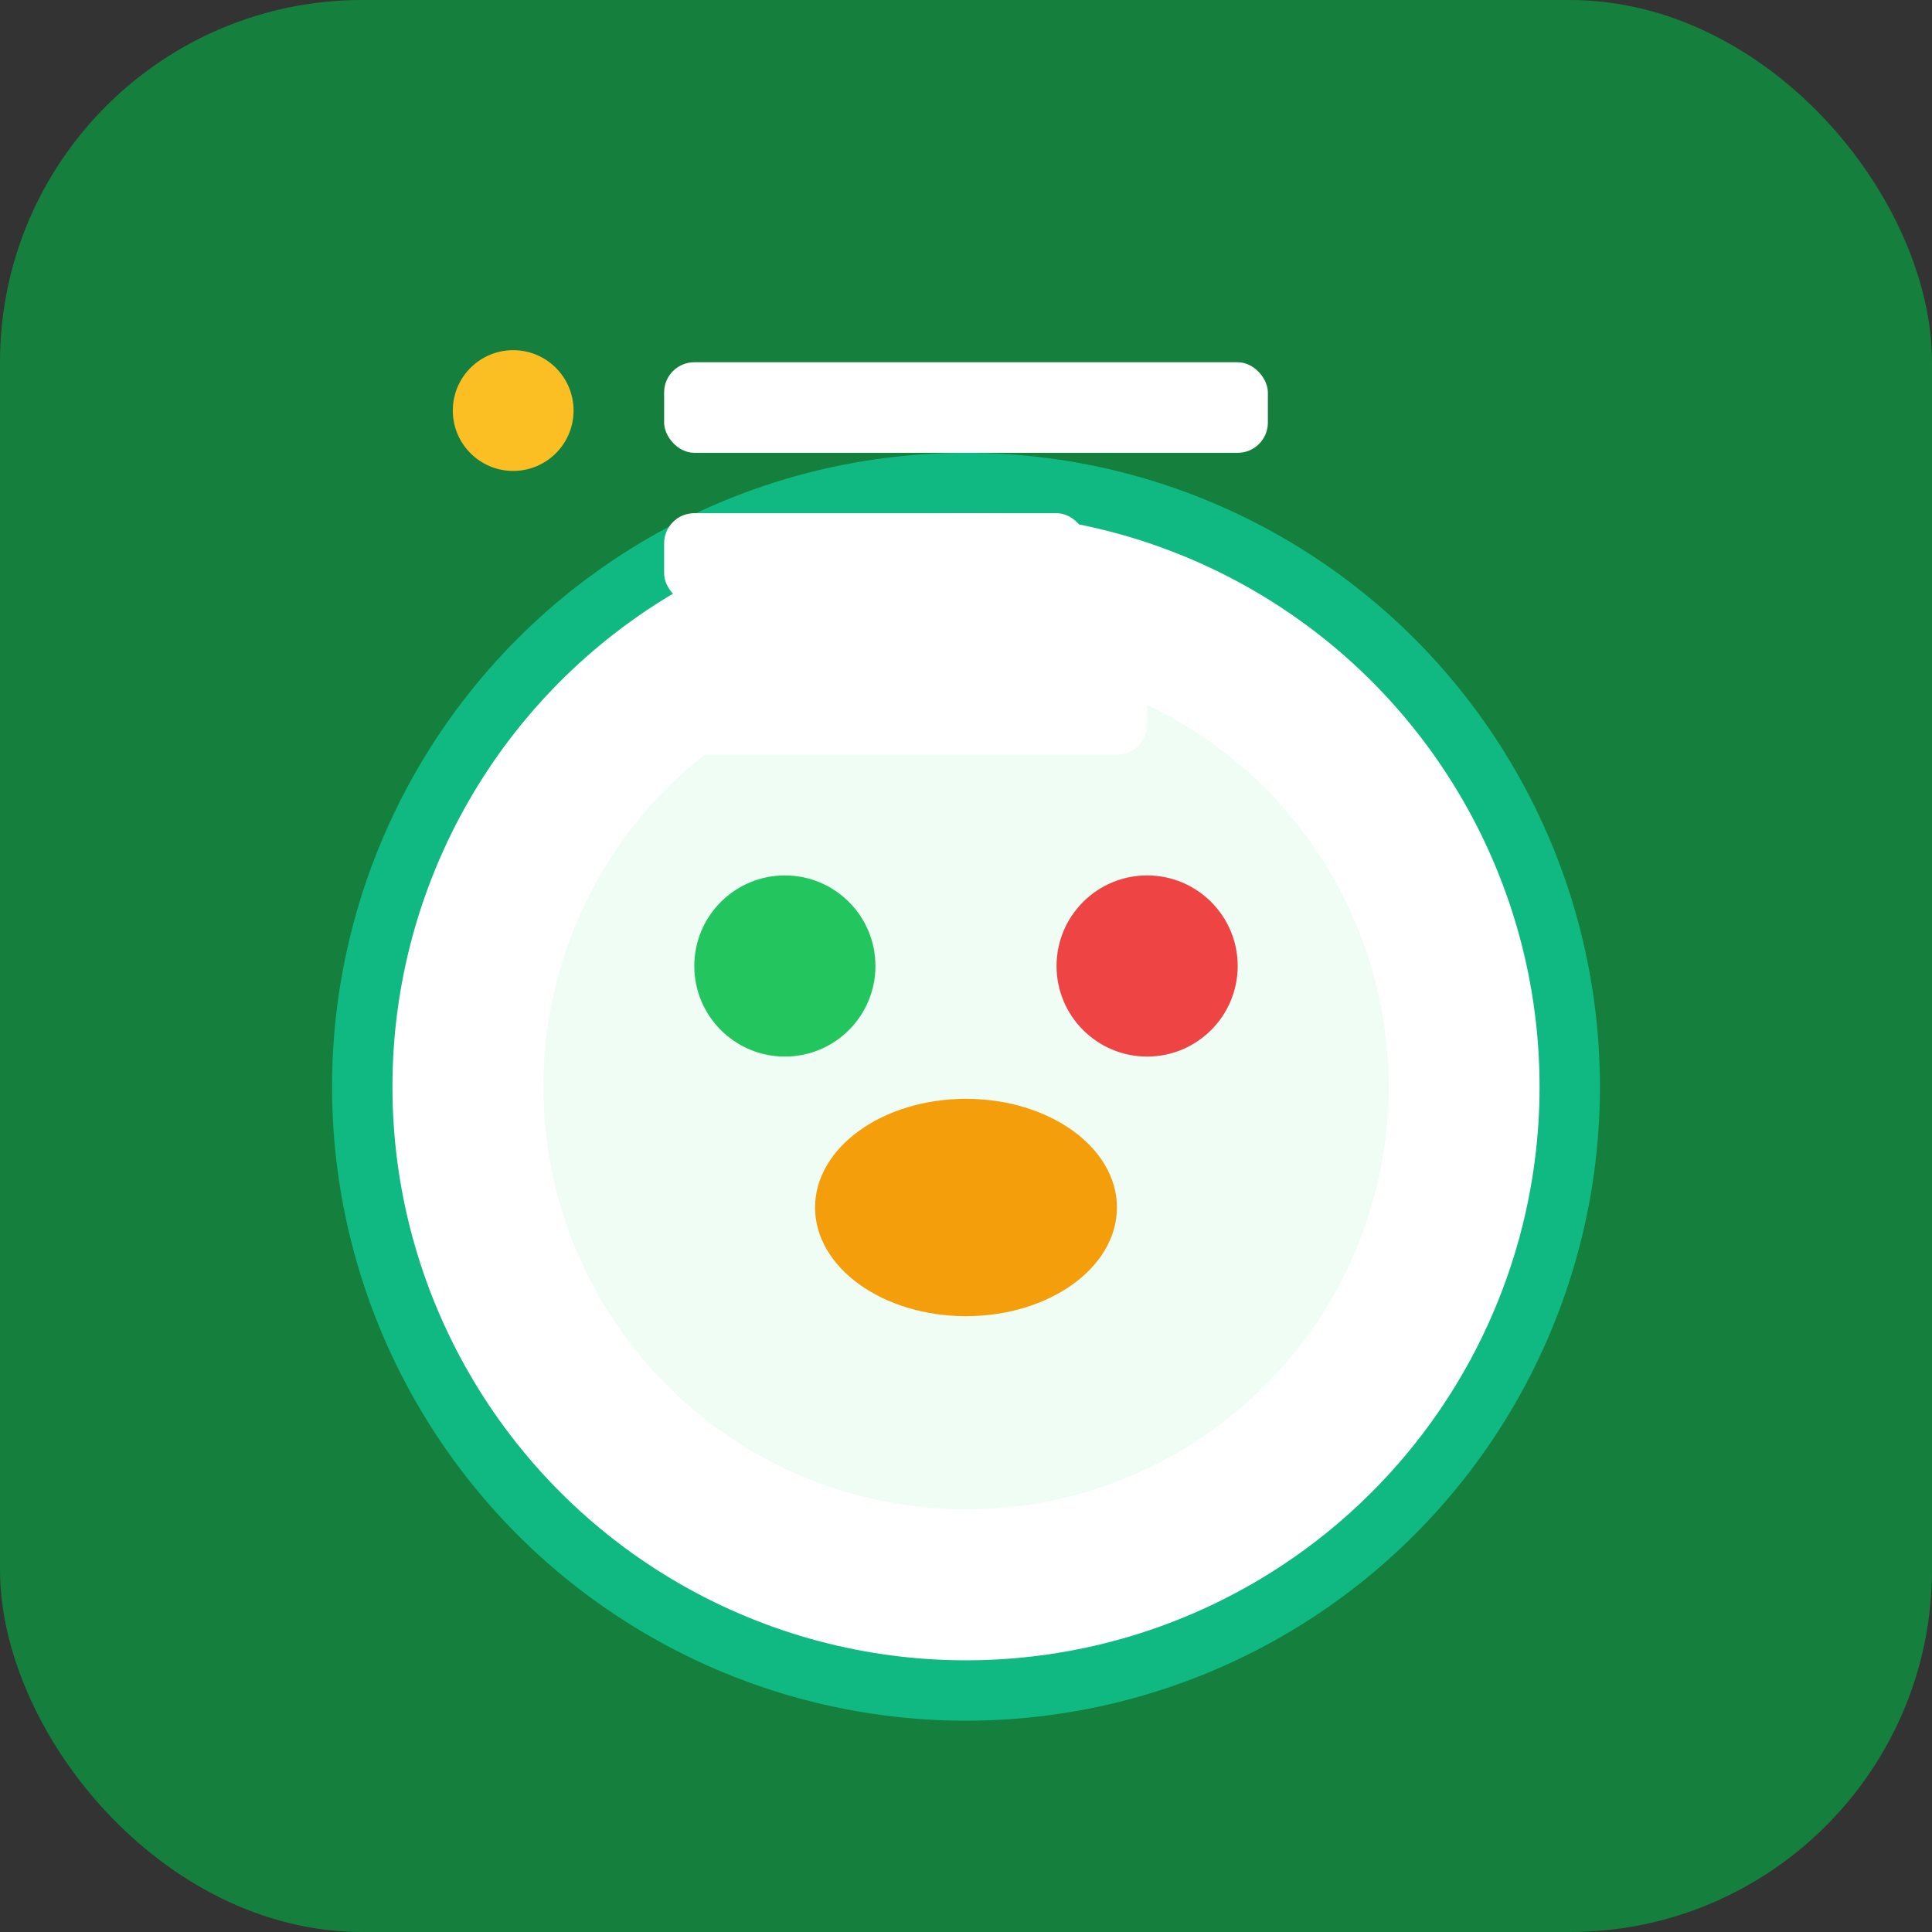 <svg xmlns="http://www.w3.org/2000/svg" viewBox="0 0 32 32" fill="none">
  <rect x="0" y="0" width="32" height="32" fill="#333333" stroke="none"/>
  <!-- Фон -->
  <rect width="32" height="32" rx="6" fill="#15803d"/>
  
  <!-- Тарілка (основа) -->
  <circle cx="16" cy="18" r="10" fill="#ffffff" stroke="#10b981" stroke-width="1"/>
  
  <!-- Внутрішня частина тарілки -->
  <circle cx="16" cy="18" r="7" fill="#f0fdf4"/>
  
  <!-- Елементи їжі на тарілці -->
  <!-- Овочі/салат -->
  <circle cx="13" cy="16" r="1.5" fill="#22c55e"/>
  <circle cx="19" cy="16" r="1.5" fill="#ef4444"/>
  
  <!-- Основна страва -->
  <ellipse cx="16" cy="20" rx="2.5" ry="1.8" fill="#f59e0b"/>
  
  <!-- Символ планування - три лінії у верхній частині -->
  <rect x="11" y="6" width="10" height="1.5" rx="0.5" fill="#ffffff"/>
  <rect x="11" y="8.5" width="7" height="1.5" rx="0.5" fill="#ffffff"/>
  <rect x="11" y="11" width="8" height="1.5" rx="0.5" fill="#ffffff"/>
  
  <!-- Акцентна крапка (символ компліту) -->
  <circle cx="8.5" cy="6.8" r="1" fill="#fbbf24"/>
</svg>